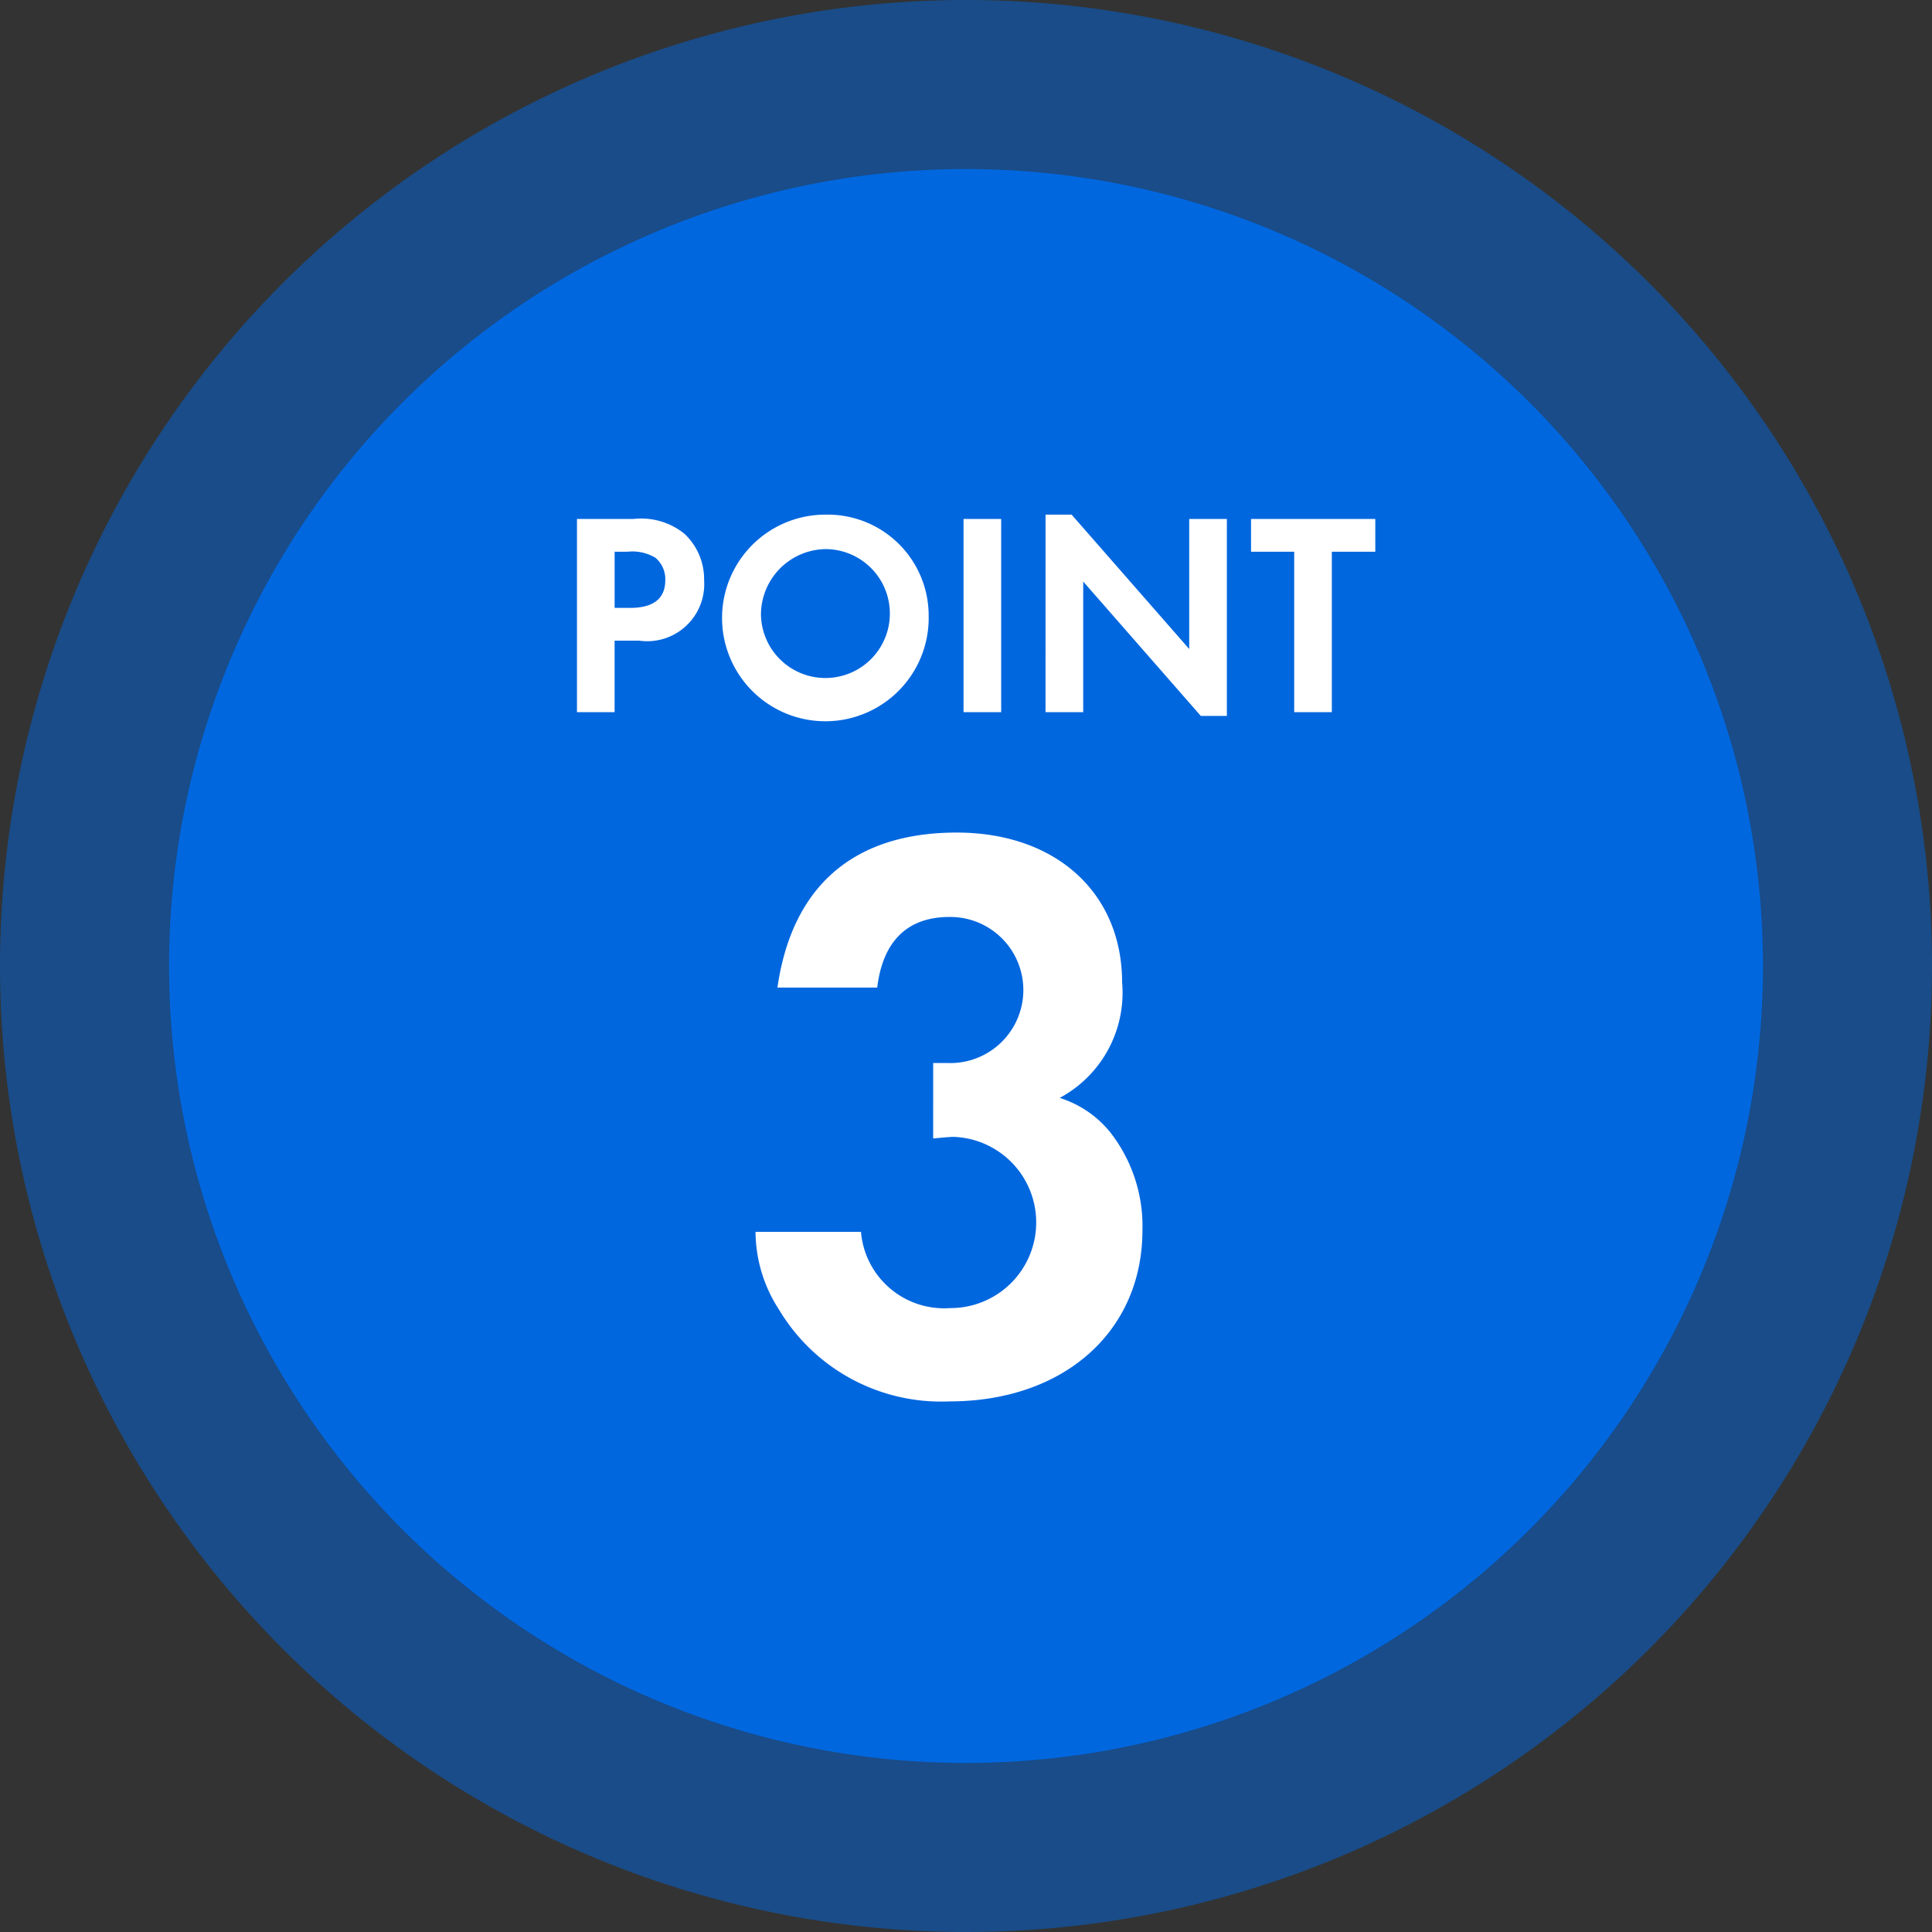 <svg xmlns="http://www.w3.org/2000/svg" width="80" height="80" viewBox="0 0 80 80"><rect x="0" y="0" width="80" height="80" fill="#333333" stroke="none"/><defs><style>.a,.b{fill:#0167df;fill-rule:evenodd;}.a{opacity:0.5;}.c{fill:#fff;}</style></defs><path class="a" d="M40,0A40,40,0,1,1,0,40,40.001,40.001,0,0,1,40,0Z"/><path class="b" d="M40,7A33,33,0,1,1,7,40,32.999,32.999,0,0,1,40,7Z"/><path class="c" d="M38.641,44.018h.605a3.025,3.025,0,1,0,.066-6.048c-1.712,0-2.754.974-2.988,2.923H32.192c.605-4.2,3.156-6.418,7.422-6.418,4.098,0,6.851,2.486,6.851,6.216A4.939,4.939,0,0,1,43.88,45.462a4.372,4.372,0,0,1,2.082,1.411,6.304,6.304,0,0,1,1.344,4.066c0,4.2-3.258,7.09-7.994,7.09a7.822,7.822,0,0,1-7.053-3.797,5.955,5.955,0,0,1-.974-3.225h4.366a3.455,3.455,0,0,0,3.694,3.158,3.546,3.546,0,0,0,.134-7.09c-.134,0-.503.034-.839.067Z"/><path class="c" d="M25.449,29.489H23.891v-8h2.338a2.854,2.854,0,0,1,2.111.612,2.583,2.583,0,0,1,.816,1.931,2.363,2.363,0,0,1-2.698,2.495H25.449Zm.636-4.317c.972,0,1.463-.384,1.463-1.151a1.158,1.158,0,0,0-.407-.924,1.859,1.859,0,0,0-1.151-.252h-.54v2.327Z"/><path class="c" d="M38.454,25.496a4.278,4.278,0,1,1-4.258-4.186A4.181,4.181,0,0,1,38.454,25.496ZM31.51,25.46a2.669,2.669,0,1,0,2.662-2.723A2.717,2.717,0,0,0,31.51,25.46Z"/><path class="c" d="M41.457,29.489H39.898v-8H41.457Z"/><path class="c" d="M43.294,21.31H44.373l4.87,5.565V21.49h1.559V29.645H49.723L44.853,24.08v5.409h-1.56Z"/><path class="c" d="M53.59,29.489V22.845H51.803V21.49h5.145v1.355H55.148v6.645Z"/></svg>
